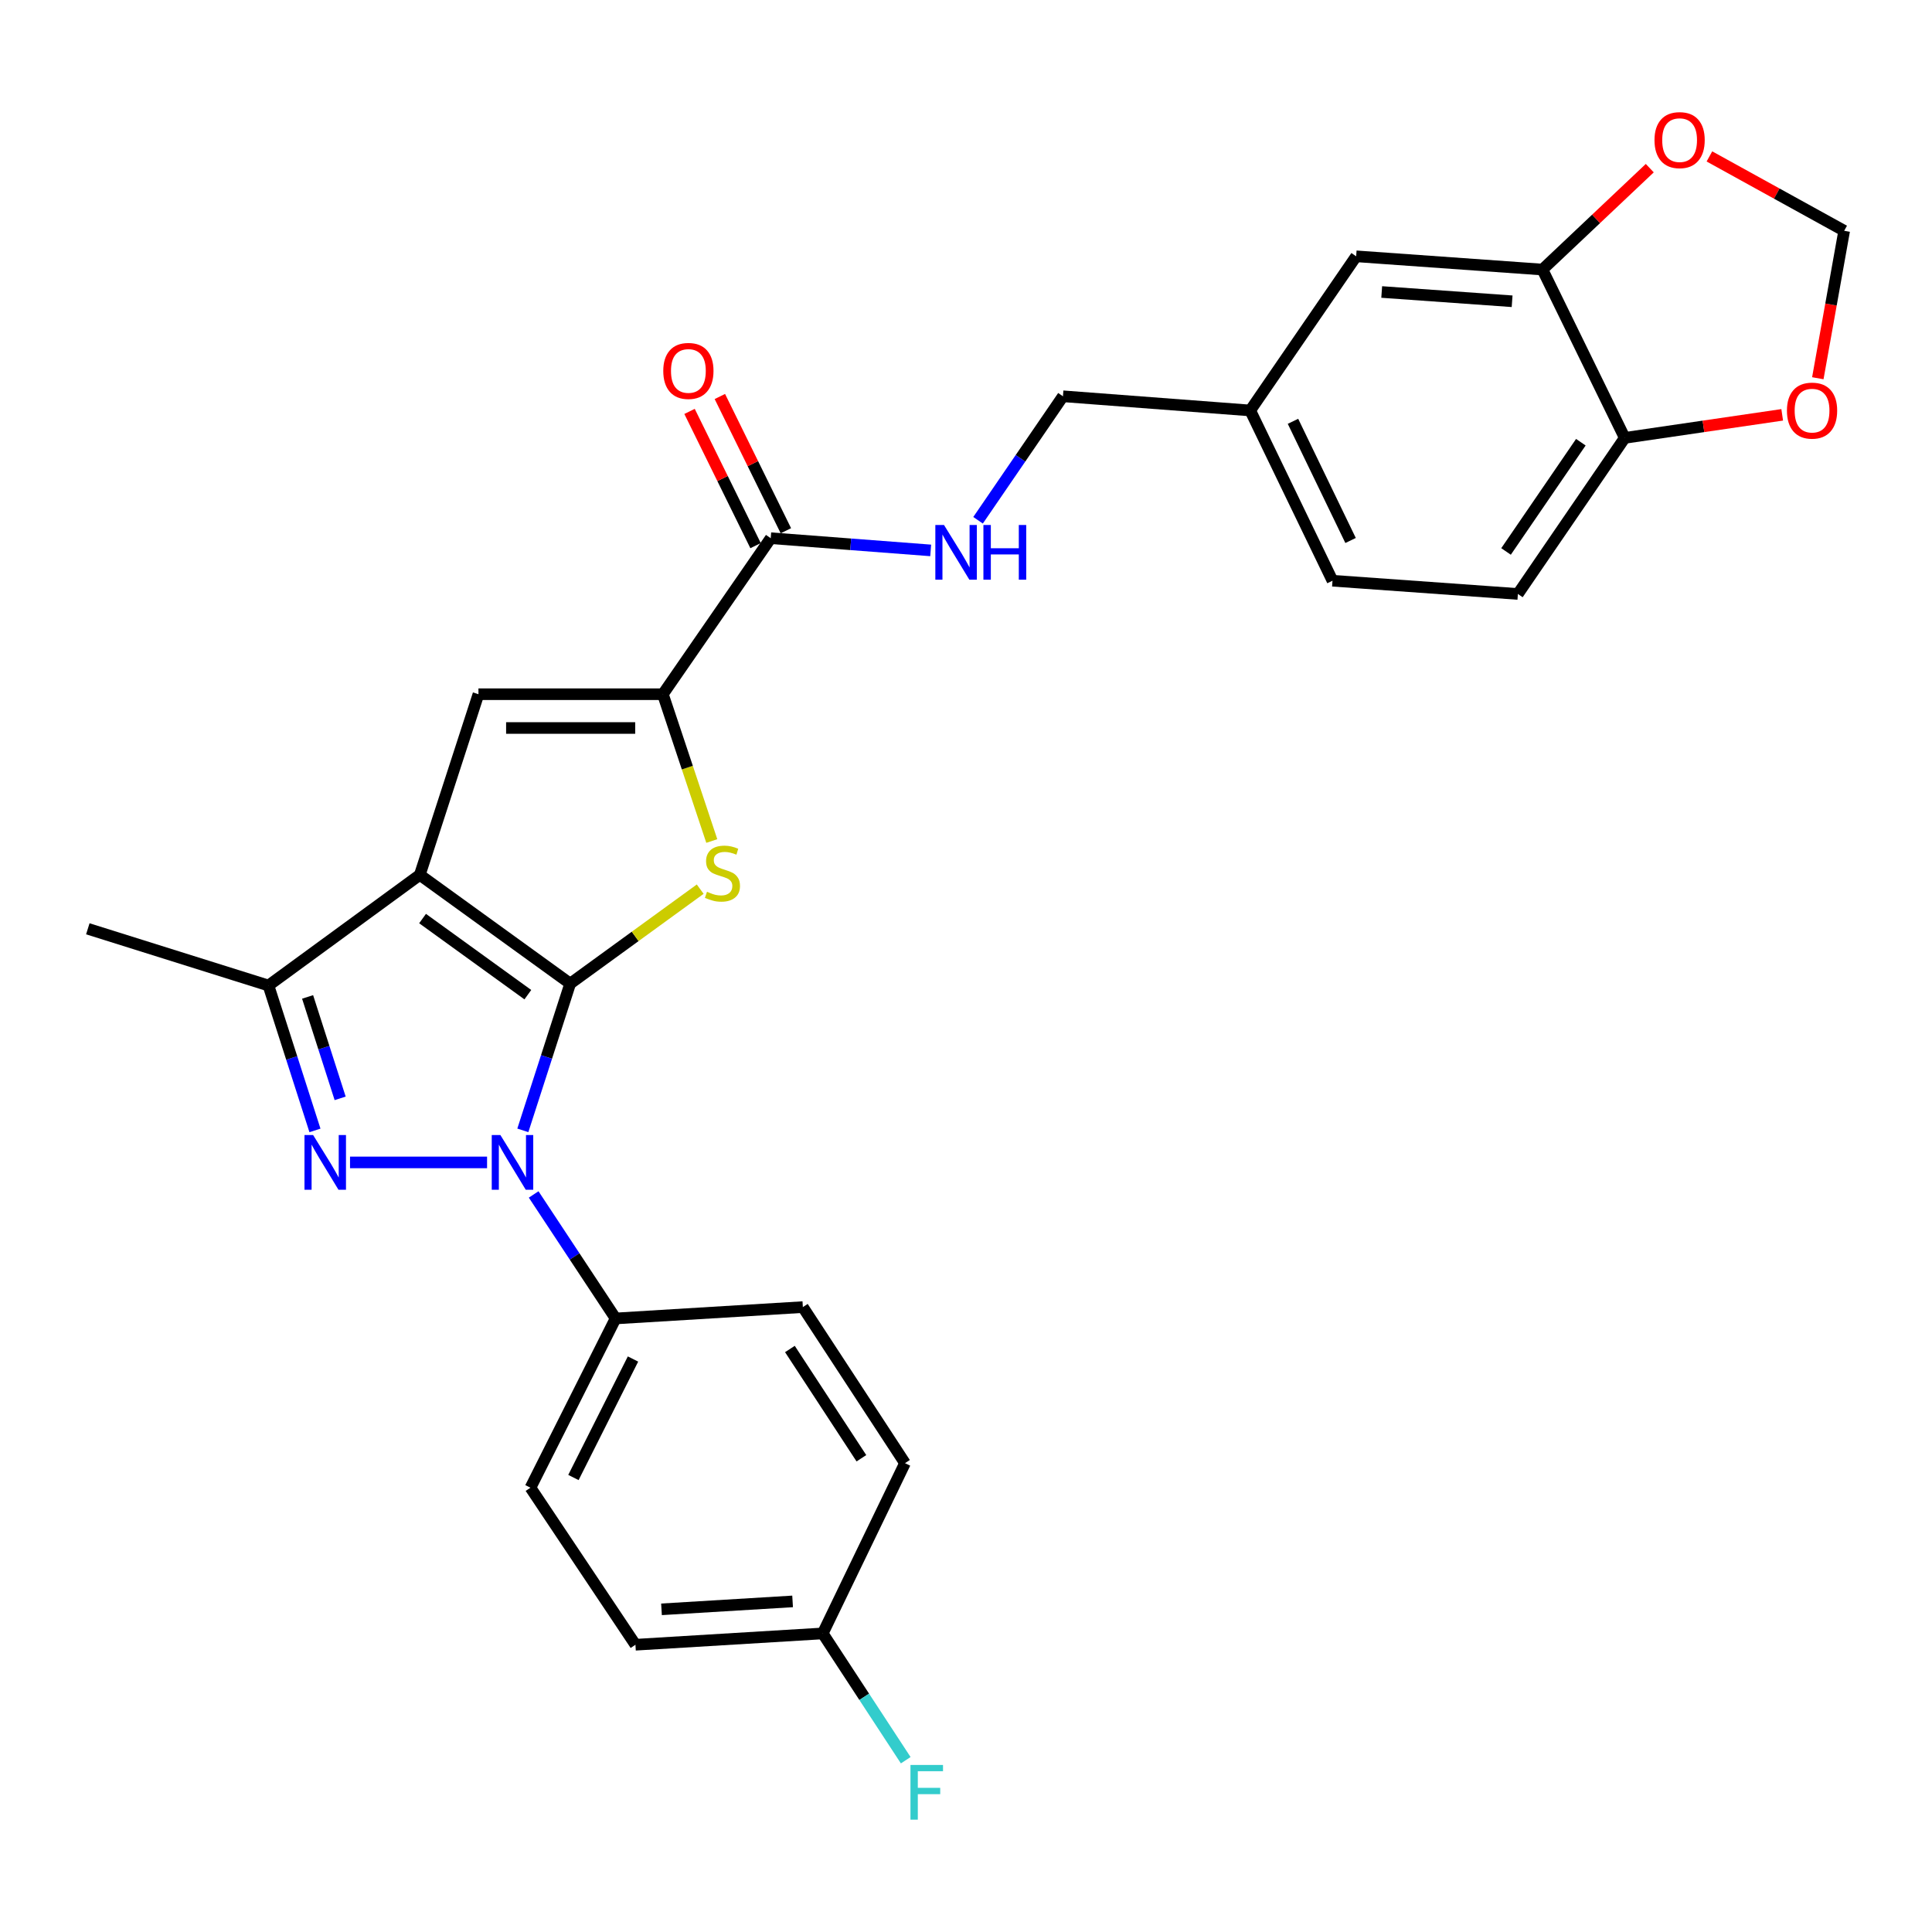 <?xml version='1.0' encoding='iso-8859-1'?>
<svg version='1.1' baseProfile='full'
              xmlns='http://www.w3.org/2000/svg'
                      xmlns:rdkit='http://www.rdkit.org/xml'
                      xmlns:xlink='http://www.w3.org/1999/xlink'
                  xml:space='preserve'
width='1000px' height='1000px' viewBox='0 0 1000 1000'>
<!-- END OF HEADER -->
<rect style='opacity:1.0;fill:#FFFFFF;stroke:none' width='1000' height='1000' x='0' y='0'> </rect>
<path class='bond-0' d='M 295.128,509.117 L 217.289,452.833' style='fill:none;fill-rule:evenodd;stroke:#000000;stroke-width:6px;stroke-linecap:butt;stroke-linejoin:miter;stroke-opacity:1' />
<path class='bond-0' d='M 273.207,514.843 L 218.719,475.445' style='fill:none;fill-rule:evenodd;stroke:#000000;stroke-width:6px;stroke-linecap:butt;stroke-linejoin:miter;stroke-opacity:1' />
<path class='bond-1' d='M 295.128,509.117 L 282.874,547.095' style='fill:none;fill-rule:evenodd;stroke:#000000;stroke-width:6px;stroke-linecap:butt;stroke-linejoin:miter;stroke-opacity:1' />
<path class='bond-1' d='M 282.874,547.095 L 270.62,585.072' style='fill:none;fill-rule:evenodd;stroke:#0000FF;stroke-width:6px;stroke-linecap:butt;stroke-linejoin:miter;stroke-opacity:1' />
<path class='bond-3' d='M 295.128,509.117 L 328.776,484.672' style='fill:none;fill-rule:evenodd;stroke:#000000;stroke-width:6px;stroke-linecap:butt;stroke-linejoin:miter;stroke-opacity:1' />
<path class='bond-3' d='M 328.776,484.672 L 362.424,460.227' style='fill:none;fill-rule:evenodd;stroke:#CCCC00;stroke-width:6px;stroke-linecap:butt;stroke-linejoin:miter;stroke-opacity:1' />
<path class='bond-5' d='M 217.289,452.833 L 247.645,359.324' style='fill:none;fill-rule:evenodd;stroke:#000000;stroke-width:6px;stroke-linecap:butt;stroke-linejoin:miter;stroke-opacity:1' />
<path class='bond-6' d='M 217.289,452.833 L 138.953,510.098' style='fill:none;fill-rule:evenodd;stroke:#000000;stroke-width:6px;stroke-linecap:butt;stroke-linejoin:miter;stroke-opacity:1' />
<path class='bond-2' d='M 252.104,601.664 L 181.173,601.664' style='fill:none;fill-rule:evenodd;stroke:#0000FF;stroke-width:6px;stroke-linecap:butt;stroke-linejoin:miter;stroke-opacity:1' />
<path class='bond-8' d='M 276.221,618.243 L 297.424,650.335' style='fill:none;fill-rule:evenodd;stroke:#0000FF;stroke-width:6px;stroke-linecap:butt;stroke-linejoin:miter;stroke-opacity:1' />
<path class='bond-8' d='M 297.424,650.335 L 318.627,682.427' style='fill:none;fill-rule:evenodd;stroke:#000000;stroke-width:6px;stroke-linecap:butt;stroke-linejoin:miter;stroke-opacity:1' />
<path class='bond-28' d='M 163.023,585.099 L 150.988,547.599' style='fill:none;fill-rule:evenodd;stroke:#0000FF;stroke-width:6px;stroke-linecap:butt;stroke-linejoin:miter;stroke-opacity:1' />
<path class='bond-28' d='M 150.988,547.599 L 138.953,510.098' style='fill:none;fill-rule:evenodd;stroke:#000000;stroke-width:6px;stroke-linecap:butt;stroke-linejoin:miter;stroke-opacity:1' />
<path class='bond-28' d='M 176.062,568.506 L 167.637,542.256' style='fill:none;fill-rule:evenodd;stroke:#0000FF;stroke-width:6px;stroke-linecap:butt;stroke-linejoin:miter;stroke-opacity:1' />
<path class='bond-28' d='M 167.637,542.256 L 159.213,516.005' style='fill:none;fill-rule:evenodd;stroke:#000000;stroke-width:6px;stroke-linecap:butt;stroke-linejoin:miter;stroke-opacity:1' />
<path class='bond-4' d='M 368.42,435.303 L 355.758,397.313' style='fill:none;fill-rule:evenodd;stroke:#CCCC00;stroke-width:6px;stroke-linecap:butt;stroke-linejoin:miter;stroke-opacity:1' />
<path class='bond-4' d='M 355.758,397.313 L 343.097,359.324' style='fill:none;fill-rule:evenodd;stroke:#000000;stroke-width:6px;stroke-linecap:butt;stroke-linejoin:miter;stroke-opacity:1' />
<path class='bond-7' d='M 343.097,359.324 L 398.924,278.57' style='fill:none;fill-rule:evenodd;stroke:#000000;stroke-width:6px;stroke-linecap:butt;stroke-linejoin:miter;stroke-opacity:1' />
<path class='bond-29' d='M 343.097,359.324 L 247.645,359.324' style='fill:none;fill-rule:evenodd;stroke:#000000;stroke-width:6px;stroke-linecap:butt;stroke-linejoin:miter;stroke-opacity:1' />
<path class='bond-29' d='M 328.779,376.81 L 261.963,376.81' style='fill:none;fill-rule:evenodd;stroke:#000000;stroke-width:6px;stroke-linecap:butt;stroke-linejoin:miter;stroke-opacity:1' />
<path class='bond-27' d='M 138.953,510.098 L 45.455,480.742' style='fill:none;fill-rule:evenodd;stroke:#000000;stroke-width:6px;stroke-linecap:butt;stroke-linejoin:miter;stroke-opacity:1' />
<path class='bond-10' d='M 398.924,278.57 L 440.325,281.731' style='fill:none;fill-rule:evenodd;stroke:#000000;stroke-width:6px;stroke-linecap:butt;stroke-linejoin:miter;stroke-opacity:1' />
<path class='bond-10' d='M 440.325,281.731 L 481.725,284.891' style='fill:none;fill-rule:evenodd;stroke:#0000FF;stroke-width:6px;stroke-linecap:butt;stroke-linejoin:miter;stroke-opacity:1' />
<path class='bond-16' d='M 406.769,274.712 L 389.684,239.969' style='fill:none;fill-rule:evenodd;stroke:#000000;stroke-width:6px;stroke-linecap:butt;stroke-linejoin:miter;stroke-opacity:1' />
<path class='bond-16' d='M 389.684,239.969 L 372.599,205.226' style='fill:none;fill-rule:evenodd;stroke:#FF0000;stroke-width:6px;stroke-linecap:butt;stroke-linejoin:miter;stroke-opacity:1' />
<path class='bond-16' d='M 391.079,282.428 L 373.993,247.685' style='fill:none;fill-rule:evenodd;stroke:#000000;stroke-width:6px;stroke-linecap:butt;stroke-linejoin:miter;stroke-opacity:1' />
<path class='bond-16' d='M 373.993,247.685 L 356.908,212.942' style='fill:none;fill-rule:evenodd;stroke:#FF0000;stroke-width:6px;stroke-linecap:butt;stroke-linejoin:miter;stroke-opacity:1' />
<path class='bond-17' d='M 318.627,682.427 L 274.573,770.039' style='fill:none;fill-rule:evenodd;stroke:#000000;stroke-width:6px;stroke-linecap:butt;stroke-linejoin:miter;stroke-opacity:1' />
<path class='bond-17' d='M 327.64,703.424 L 296.803,764.752' style='fill:none;fill-rule:evenodd;stroke:#000000;stroke-width:6px;stroke-linecap:butt;stroke-linejoin:miter;stroke-opacity:1' />
<path class='bond-18' d='M 318.627,682.427 L 415.555,676.55' style='fill:none;fill-rule:evenodd;stroke:#000000;stroke-width:6px;stroke-linecap:butt;stroke-linejoin:miter;stroke-opacity:1' />
<path class='bond-9' d='M 798.371,139.522 L 701.948,132.663' style='fill:none;fill-rule:evenodd;stroke:#000000;stroke-width:6px;stroke-linecap:butt;stroke-linejoin:miter;stroke-opacity:1' />
<path class='bond-9' d='M 782.667,155.934 L 715.171,151.134' style='fill:none;fill-rule:evenodd;stroke:#000000;stroke-width:6px;stroke-linecap:butt;stroke-linejoin:miter;stroke-opacity:1' />
<path class='bond-12' d='M 798.371,139.522 L 826.145,113.278' style='fill:none;fill-rule:evenodd;stroke:#000000;stroke-width:6px;stroke-linecap:butt;stroke-linejoin:miter;stroke-opacity:1' />
<path class='bond-12' d='M 826.145,113.278 L 853.92,87.035' style='fill:none;fill-rule:evenodd;stroke:#FF0000;stroke-width:6px;stroke-linecap:butt;stroke-linejoin:miter;stroke-opacity:1' />
<path class='bond-31' d='M 798.371,139.522 L 840.967,226.648' style='fill:none;fill-rule:evenodd;stroke:#000000;stroke-width:6px;stroke-linecap:butt;stroke-linejoin:miter;stroke-opacity:1' />
<path class='bond-21' d='M 506.242,269.287 L 528.213,237.199' style='fill:none;fill-rule:evenodd;stroke:#0000FF;stroke-width:6px;stroke-linecap:butt;stroke-linejoin:miter;stroke-opacity:1' />
<path class='bond-21' d='M 528.213,237.199 L 550.183,205.112' style='fill:none;fill-rule:evenodd;stroke:#000000;stroke-width:6px;stroke-linecap:butt;stroke-linejoin:miter;stroke-opacity:1' />
<path class='bond-11' d='M 840.967,226.648 L 785.655,307.431' style='fill:none;fill-rule:evenodd;stroke:#000000;stroke-width:6px;stroke-linecap:butt;stroke-linejoin:miter;stroke-opacity:1' />
<path class='bond-11' d='M 818.243,228.887 L 779.524,285.435' style='fill:none;fill-rule:evenodd;stroke:#000000;stroke-width:6px;stroke-linecap:butt;stroke-linejoin:miter;stroke-opacity:1' />
<path class='bond-13' d='M 840.967,226.648 L 881.716,220.683' style='fill:none;fill-rule:evenodd;stroke:#000000;stroke-width:6px;stroke-linecap:butt;stroke-linejoin:miter;stroke-opacity:1' />
<path class='bond-13' d='M 881.716,220.683 L 922.465,214.717' style='fill:none;fill-rule:evenodd;stroke:#FF0000;stroke-width:6px;stroke-linecap:butt;stroke-linejoin:miter;stroke-opacity:1' />
<path class='bond-14' d='M 884.794,80.961 L 919.67,100.207' style='fill:none;fill-rule:evenodd;stroke:#FF0000;stroke-width:6px;stroke-linecap:butt;stroke-linejoin:miter;stroke-opacity:1' />
<path class='bond-14' d='M 919.67,100.207 L 954.545,119.452' style='fill:none;fill-rule:evenodd;stroke:#000000;stroke-width:6px;stroke-linecap:butt;stroke-linejoin:miter;stroke-opacity:1' />
<path class='bond-32' d='M 940.898,195.774 L 947.722,157.613' style='fill:none;fill-rule:evenodd;stroke:#FF0000;stroke-width:6px;stroke-linecap:butt;stroke-linejoin:miter;stroke-opacity:1' />
<path class='bond-32' d='M 947.722,157.613 L 954.545,119.452' style='fill:none;fill-rule:evenodd;stroke:#000000;stroke-width:6px;stroke-linecap:butt;stroke-linejoin:miter;stroke-opacity:1' />
<path class='bond-15' d='M 701.948,132.663 L 647.111,212.456' style='fill:none;fill-rule:evenodd;stroke:#000000;stroke-width:6px;stroke-linecap:butt;stroke-linejoin:miter;stroke-opacity:1' />
<path class='bond-25' d='M 274.573,770.039 L 328.904,851.318' style='fill:none;fill-rule:evenodd;stroke:#000000;stroke-width:6px;stroke-linecap:butt;stroke-linejoin:miter;stroke-opacity:1' />
<path class='bond-24' d='M 415.555,676.55 L 468.419,757.333' style='fill:none;fill-rule:evenodd;stroke:#000000;stroke-width:6px;stroke-linecap:butt;stroke-linejoin:miter;stroke-opacity:1' />
<path class='bond-24' d='M 408.853,698.242 L 445.858,754.79' style='fill:none;fill-rule:evenodd;stroke:#000000;stroke-width:6px;stroke-linecap:butt;stroke-linejoin:miter;stroke-opacity:1' />
<path class='bond-19' d='M 785.655,307.431 L 689.698,300.583' style='fill:none;fill-rule:evenodd;stroke:#000000;stroke-width:6px;stroke-linecap:butt;stroke-linejoin:miter;stroke-opacity:1' />
<path class='bond-20' d='M 647.111,212.456 L 550.183,205.112' style='fill:none;fill-rule:evenodd;stroke:#000000;stroke-width:6px;stroke-linecap:butt;stroke-linejoin:miter;stroke-opacity:1' />
<path class='bond-23' d='M 647.111,212.456 L 689.698,300.583' style='fill:none;fill-rule:evenodd;stroke:#000000;stroke-width:6px;stroke-linecap:butt;stroke-linejoin:miter;stroke-opacity:1' />
<path class='bond-23' d='M 669.243,218.067 L 699.054,279.755' style='fill:none;fill-rule:evenodd;stroke:#000000;stroke-width:6px;stroke-linecap:butt;stroke-linejoin:miter;stroke-opacity:1' />
<path class='bond-22' d='M 425.842,845.46 L 468.419,757.333' style='fill:none;fill-rule:evenodd;stroke:#000000;stroke-width:6px;stroke-linecap:butt;stroke-linejoin:miter;stroke-opacity:1' />
<path class='bond-26' d='M 425.842,845.46 L 447.321,878.272' style='fill:none;fill-rule:evenodd;stroke:#000000;stroke-width:6px;stroke-linecap:butt;stroke-linejoin:miter;stroke-opacity:1' />
<path class='bond-26' d='M 447.321,878.272 L 468.801,911.084' style='fill:none;fill-rule:evenodd;stroke:#33CCCC;stroke-width:6px;stroke-linecap:butt;stroke-linejoin:miter;stroke-opacity:1' />
<path class='bond-30' d='M 425.842,845.46 L 328.904,851.318' style='fill:none;fill-rule:evenodd;stroke:#000000;stroke-width:6px;stroke-linecap:butt;stroke-linejoin:miter;stroke-opacity:1' />
<path class='bond-30' d='M 410.247,828.885 L 342.39,832.985' style='fill:none;fill-rule:evenodd;stroke:#000000;stroke-width:6px;stroke-linecap:butt;stroke-linejoin:miter;stroke-opacity:1' />
<path  class='atom-2' d='M 259.007 587.504
L 268.287 602.504
Q 269.207 603.984, 270.687 606.664
Q 272.167 609.344, 272.247 609.504
L 272.247 587.504
L 276.007 587.504
L 276.007 615.824
L 272.127 615.824
L 262.167 599.424
Q 261.007 597.504, 259.767 595.304
Q 258.567 593.104, 258.207 592.424
L 258.207 615.824
L 254.527 615.824
L 254.527 587.504
L 259.007 587.504
' fill='#0000FF'/>
<path  class='atom-3' d='M 162.079 587.504
L 171.359 602.504
Q 172.279 603.984, 173.759 606.664
Q 175.239 609.344, 175.319 609.504
L 175.319 587.504
L 179.079 587.504
L 179.079 615.824
L 175.199 615.824
L 165.239 599.424
Q 164.079 597.504, 162.839 595.304
Q 161.639 593.104, 161.279 592.424
L 161.279 615.824
L 157.599 615.824
L 157.599 587.504
L 162.079 587.504
' fill='#0000FF'/>
<path  class='atom-4' d='M 365.939 461.581
Q 366.259 461.701, 367.579 462.261
Q 368.899 462.821, 370.339 463.181
Q 371.819 463.501, 373.259 463.501
Q 375.939 463.501, 377.499 462.221
Q 379.059 460.901, 379.059 458.621
Q 379.059 457.061, 378.259 456.101
Q 377.499 455.141, 376.299 454.621
Q 375.099 454.101, 373.099 453.501
Q 370.579 452.741, 369.059 452.021
Q 367.579 451.301, 366.499 449.781
Q 365.459 448.261, 365.459 445.701
Q 365.459 442.141, 367.859 439.941
Q 370.299 437.741, 375.099 437.741
Q 378.379 437.741, 382.099 439.301
L 381.179 442.381
Q 377.779 440.981, 375.219 440.981
Q 372.459 440.981, 370.939 442.141
Q 369.419 443.261, 369.459 445.221
Q 369.459 446.741, 370.219 447.661
Q 371.019 448.581, 372.139 449.101
Q 373.299 449.621, 375.219 450.221
Q 377.779 451.021, 379.299 451.821
Q 380.819 452.621, 381.899 454.261
Q 383.019 455.861, 383.019 458.621
Q 383.019 462.541, 380.379 464.661
Q 377.779 466.741, 373.419 466.741
Q 370.899 466.741, 368.979 466.181
Q 367.099 465.661, 364.859 464.741
L 365.939 461.581
' fill='#CCCC00'/>
<path  class='atom-11' d='M 488.611 271.735
L 497.891 286.735
Q 498.811 288.215, 500.291 290.895
Q 501.771 293.575, 501.851 293.735
L 501.851 271.735
L 505.611 271.735
L 505.611 300.055
L 501.731 300.055
L 491.771 283.655
Q 490.611 281.735, 489.371 279.535
Q 488.171 277.335, 487.811 276.655
L 487.811 300.055
L 484.131 300.055
L 484.131 271.735
L 488.611 271.735
' fill='#0000FF'/>
<path  class='atom-11' d='M 509.011 271.735
L 512.851 271.735
L 512.851 283.775
L 527.331 283.775
L 527.331 271.735
L 531.171 271.735
L 531.171 300.055
L 527.331 300.055
L 527.331 286.975
L 512.851 286.975
L 512.851 300.055
L 509.011 300.055
L 509.011 271.735
' fill='#0000FF'/>
<path  class='atom-13' d='M 856.362 72.525
Q 856.362 65.725, 859.722 61.925
Q 863.082 58.125, 869.362 58.125
Q 875.642 58.125, 879.002 61.925
Q 882.362 65.725, 882.362 72.525
Q 882.362 79.405, 878.962 83.325
Q 875.562 87.205, 869.362 87.205
Q 863.122 87.205, 859.722 83.325
Q 856.362 79.445, 856.362 72.525
M 869.362 84.005
Q 873.682 84.005, 876.002 81.125
Q 878.362 78.205, 878.362 72.525
Q 878.362 66.965, 876.002 64.165
Q 873.682 61.325, 869.362 61.325
Q 865.042 61.325, 862.682 64.125
Q 860.362 66.925, 860.362 72.525
Q 860.362 78.245, 862.682 81.125
Q 865.042 84.005, 869.362 84.005
' fill='#FF0000'/>
<path  class='atom-14' d='M 924.915 212.536
Q 924.915 205.736, 928.275 201.936
Q 931.635 198.136, 937.915 198.136
Q 944.195 198.136, 947.555 201.936
Q 950.915 205.736, 950.915 212.536
Q 950.915 219.416, 947.515 223.336
Q 944.115 227.216, 937.915 227.216
Q 931.675 227.216, 928.275 223.336
Q 924.915 219.456, 924.915 212.536
M 937.915 224.016
Q 942.235 224.016, 944.555 221.136
Q 946.915 218.216, 946.915 212.536
Q 946.915 206.976, 944.555 204.176
Q 942.235 201.336, 937.915 201.336
Q 933.595 201.336, 931.235 204.136
Q 928.915 206.936, 928.915 212.536
Q 928.915 218.256, 931.235 221.136
Q 933.595 224.016, 937.915 224.016
' fill='#FF0000'/>
<path  class='atom-17' d='M 343.308 191.99
Q 343.308 185.19, 346.668 181.39
Q 350.028 177.59, 356.308 177.59
Q 362.588 177.59, 365.948 181.39
Q 369.308 185.19, 369.308 191.99
Q 369.308 198.87, 365.908 202.79
Q 362.508 206.67, 356.308 206.67
Q 350.068 206.67, 346.668 202.79
Q 343.308 198.91, 343.308 191.99
M 356.308 203.47
Q 360.628 203.47, 362.948 200.59
Q 365.308 197.67, 365.308 191.99
Q 365.308 186.43, 362.948 183.63
Q 360.628 180.79, 356.308 180.79
Q 351.988 180.79, 349.628 183.59
Q 347.308 186.39, 347.308 191.99
Q 347.308 197.71, 349.628 200.59
Q 351.988 203.47, 356.308 203.47
' fill='#FF0000'/>
<path  class='atom-27' d='M 471.258 913.54
L 488.098 913.54
L 488.098 916.78
L 475.058 916.78
L 475.058 925.38
L 486.658 925.38
L 486.658 928.66
L 475.058 928.66
L 475.058 941.86
L 471.258 941.86
L 471.258 913.54
' fill='#33CCCC'/>
</svg>
